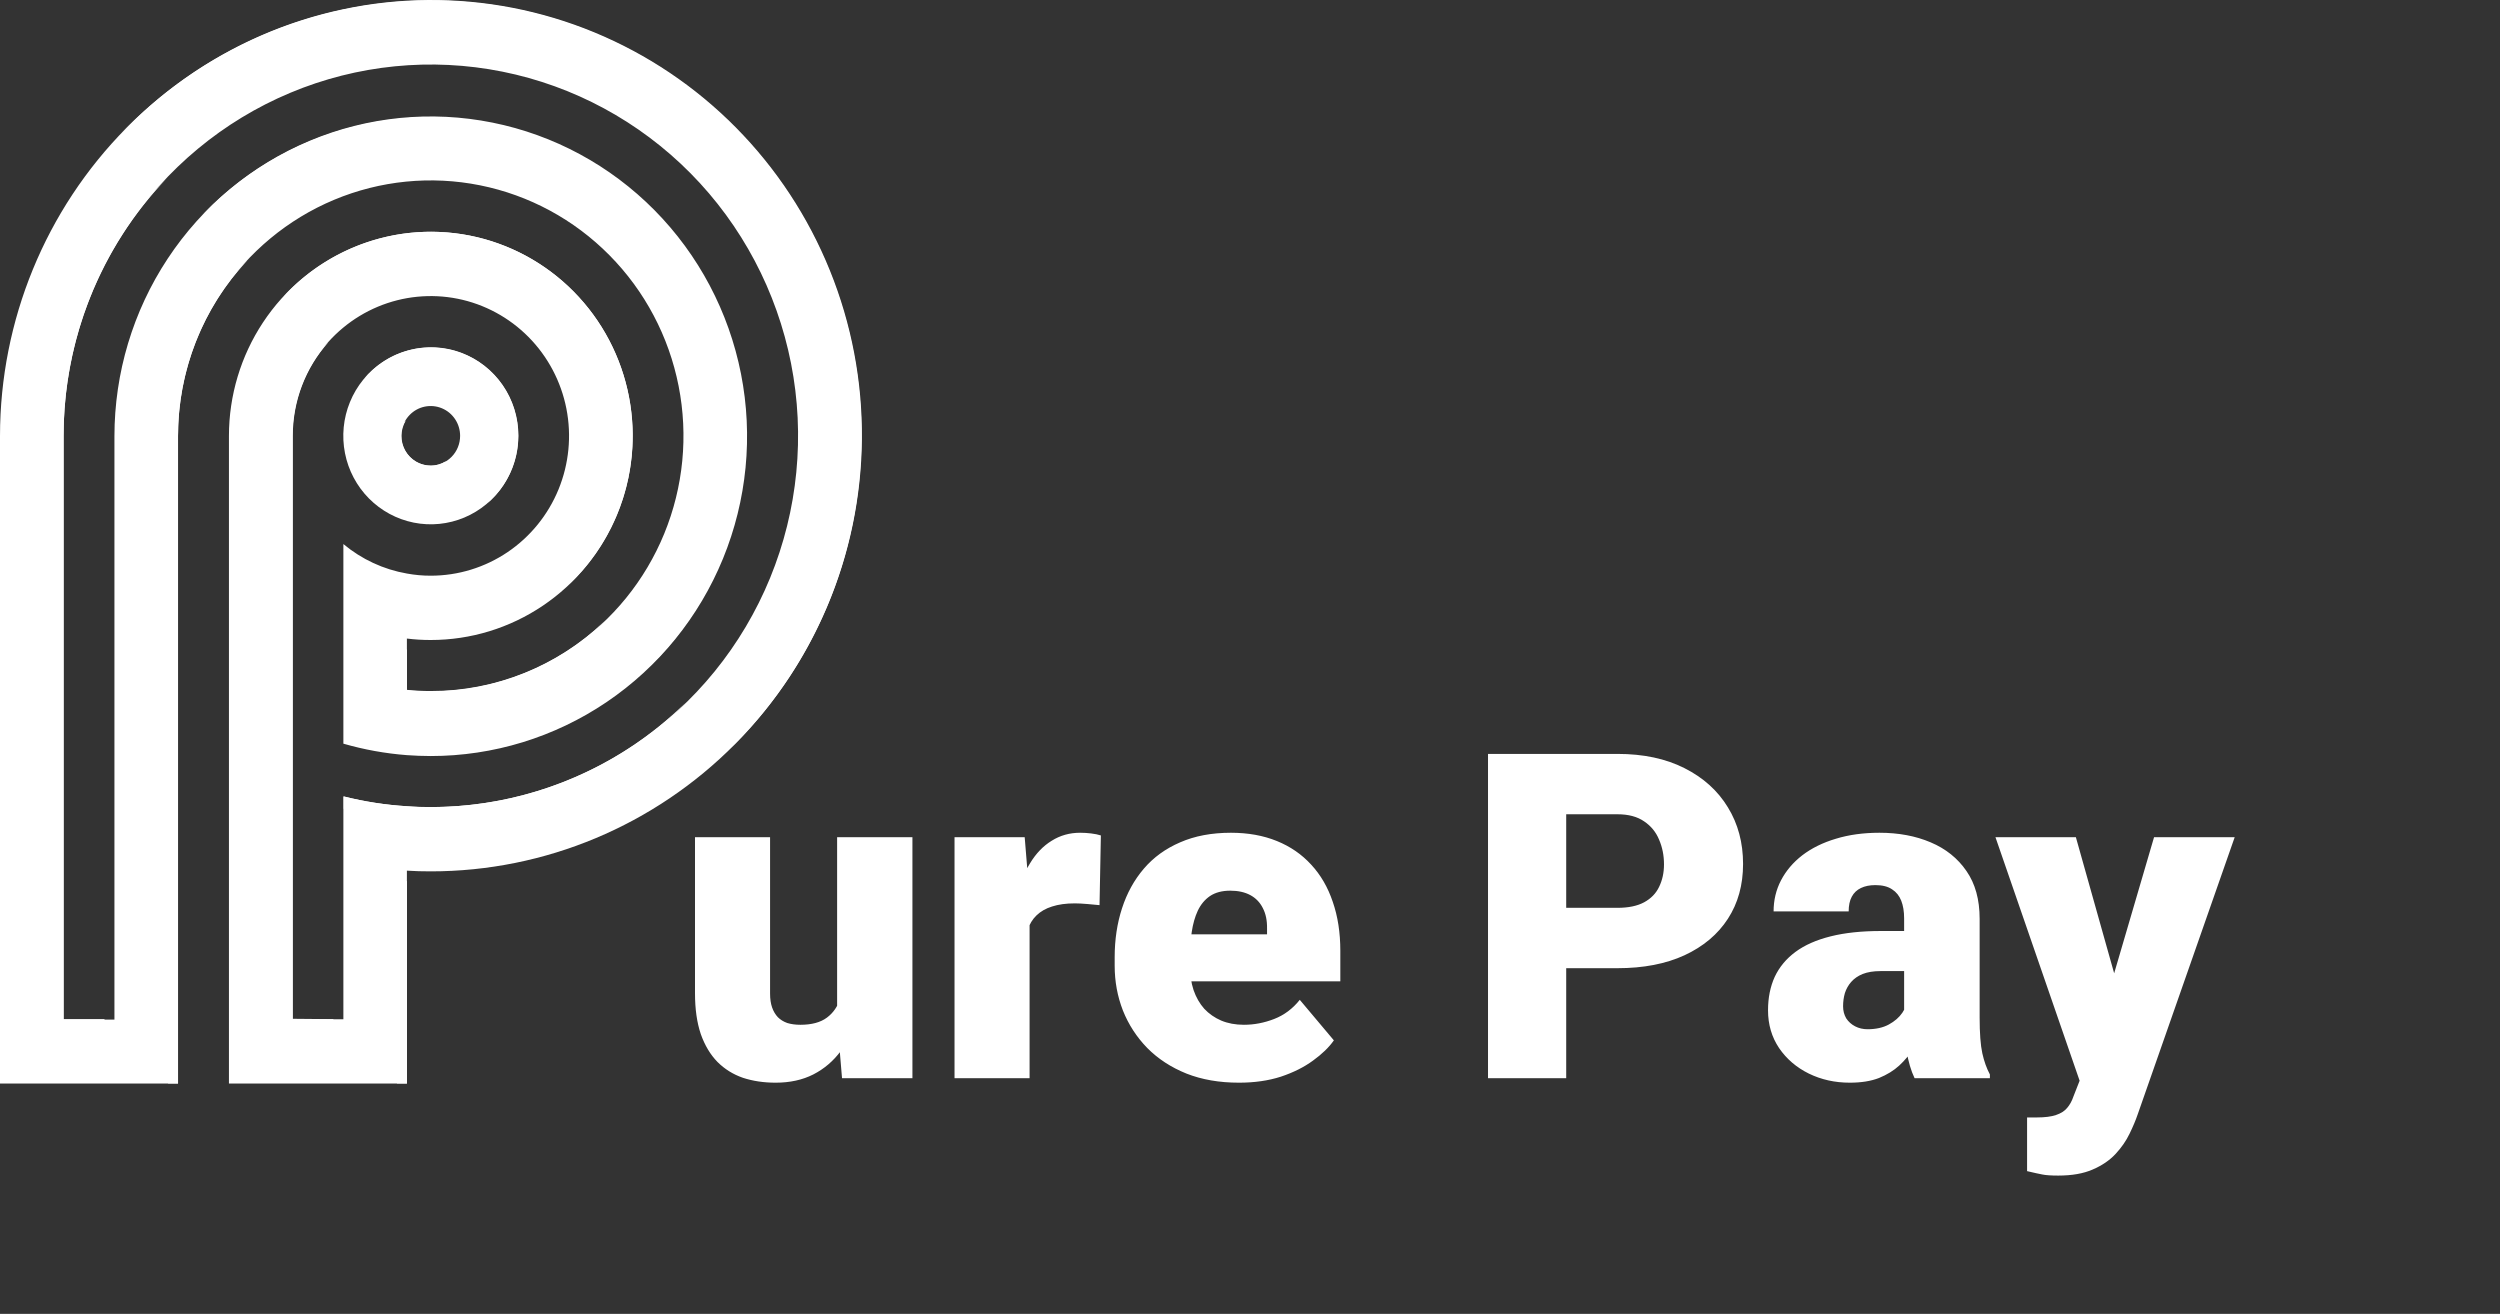 <svg width="137" height="72" viewBox="0 0 137 72" fill="none" xmlns="http://www.w3.org/2000/svg">
<rect x="0" y="0" width="137" height="72" fill="#333333" stroke="none"/>
<path d="M45.874 55.877V45.879H50.001V59.087H46.143L45.874 55.877ZM46.265 53.191L47.339 53.167C47.339 54.054 47.234 54.876 47.022 55.633C46.81 56.382 46.497 57.033 46.082 57.586C45.675 58.139 45.171 58.571 44.568 58.88C43.974 59.181 43.287 59.331 42.505 59.331C41.854 59.331 41.256 59.242 40.711 59.063C40.174 58.876 39.71 58.587 39.319 58.196C38.929 57.797 38.623 57.289 38.404 56.67C38.192 56.044 38.086 55.295 38.086 54.424V45.879H42.2V54.449C42.2 54.742 42.237 54.994 42.31 55.206C42.383 55.417 42.489 55.596 42.627 55.743C42.766 55.881 42.937 55.987 43.14 56.06C43.352 56.125 43.592 56.158 43.86 56.158C44.479 56.158 44.963 56.028 45.313 55.767C45.663 55.507 45.907 55.153 46.045 54.705C46.192 54.258 46.265 53.753 46.265 53.191ZM56.421 49.151V59.087H52.308V45.879H56.153L56.421 49.151ZM60.328 45.782L60.254 49.602C60.092 49.586 59.872 49.566 59.595 49.541C59.319 49.517 59.087 49.505 58.899 49.505C58.419 49.505 58.004 49.562 57.654 49.676C57.312 49.782 57.028 49.944 56.8 50.164C56.58 50.376 56.417 50.644 56.312 50.97C56.214 51.295 56.169 51.674 56.177 52.105L55.433 51.617C55.433 50.73 55.518 49.924 55.689 49.2C55.868 48.467 56.12 47.837 56.446 47.308C56.771 46.77 57.166 46.359 57.63 46.075C58.094 45.782 58.615 45.635 59.192 45.635C59.396 45.635 59.595 45.648 59.791 45.672C59.994 45.696 60.173 45.733 60.328 45.782ZM67.896 59.331C66.822 59.331 65.862 59.165 65.015 58.831C64.169 58.489 63.453 58.021 62.867 57.427C62.289 56.833 61.845 56.15 61.536 55.377C61.235 54.603 61.084 53.785 61.084 52.923V52.459C61.084 51.491 61.219 50.595 61.487 49.773C61.756 48.943 62.155 48.219 62.684 47.601C63.213 46.982 63.876 46.502 64.673 46.16C65.471 45.81 66.399 45.635 67.457 45.635C68.392 45.635 69.231 45.786 69.971 46.087C70.712 46.388 71.338 46.819 71.851 47.381C72.372 47.942 72.767 48.622 73.035 49.419C73.312 50.217 73.45 51.112 73.45 52.105V53.777H62.659V51.202H69.434V50.884C69.442 50.445 69.365 50.071 69.202 49.761C69.047 49.452 68.82 49.216 68.519 49.053C68.217 48.891 67.851 48.809 67.42 48.809C66.972 48.809 66.602 48.907 66.309 49.102C66.024 49.297 65.8 49.566 65.638 49.908C65.483 50.241 65.373 50.628 65.308 51.067C65.243 51.507 65.21 51.971 65.21 52.459V52.923C65.21 53.411 65.276 53.855 65.406 54.253C65.544 54.652 65.739 54.994 65.992 55.279C66.252 55.556 66.561 55.771 66.919 55.926C67.286 56.08 67.701 56.158 68.165 56.158C68.726 56.158 69.279 56.052 69.825 55.84C70.37 55.629 70.838 55.279 71.228 54.791L73.096 57.012C72.828 57.395 72.445 57.765 71.949 58.123C71.46 58.481 70.874 58.774 70.191 59.002C69.507 59.222 68.742 59.331 67.896 59.331ZM88.636 53.057H84.217V49.749H88.636C89.238 49.749 89.726 49.647 90.101 49.444C90.475 49.24 90.748 48.96 90.918 48.602C91.097 48.235 91.187 47.824 91.187 47.369C91.187 46.88 91.097 46.429 90.918 46.014C90.748 45.599 90.475 45.265 90.101 45.013C89.726 44.752 89.238 44.622 88.636 44.622H85.828V59.087H81.543V41.314H88.636C90.06 41.314 91.285 41.574 92.31 42.095C93.344 42.616 94.137 43.332 94.69 44.244C95.244 45.147 95.52 46.181 95.52 47.344C95.52 48.492 95.244 49.493 94.69 50.347C94.137 51.202 93.344 51.869 92.31 52.349C91.285 52.821 90.06 53.057 88.636 53.057ZM104.346 55.767V50.323C104.346 49.948 104.293 49.627 104.188 49.358C104.082 49.09 103.915 48.882 103.687 48.736C103.459 48.581 103.154 48.504 102.771 48.504C102.462 48.504 102.198 48.557 101.978 48.663C101.758 48.768 101.591 48.927 101.478 49.139C101.364 49.35 101.307 49.619 101.307 49.944H97.193C97.193 49.334 97.327 48.768 97.596 48.248C97.872 47.719 98.263 47.259 98.768 46.868C99.28 46.477 99.891 46.176 100.599 45.965C101.315 45.745 102.112 45.635 102.991 45.635C104.041 45.635 104.977 45.81 105.799 46.16C106.629 46.51 107.284 47.035 107.764 47.735C108.244 48.427 108.484 49.297 108.484 50.347V55.755C108.484 56.617 108.533 57.273 108.631 57.72C108.729 58.16 108.867 58.546 109.046 58.88V59.087H104.92C104.725 58.681 104.578 58.184 104.48 57.598C104.391 57.004 104.346 56.394 104.346 55.767ZM104.847 51.019L104.871 53.216H103.052C102.67 53.216 102.344 53.269 102.076 53.374C101.815 53.48 101.604 53.627 101.441 53.814C101.286 53.993 101.172 54.197 101.099 54.424C101.034 54.652 101.001 54.892 101.001 55.145C101.001 55.389 101.058 55.608 101.172 55.804C101.294 55.991 101.457 56.137 101.661 56.243C101.864 56.349 102.092 56.402 102.344 56.402C102.8 56.402 103.187 56.316 103.504 56.145C103.829 55.967 104.078 55.751 104.249 55.498C104.419 55.246 104.505 55.01 104.505 54.791L105.408 56.475C105.245 56.801 105.058 57.13 104.847 57.464C104.643 57.797 104.387 58.107 104.078 58.392C103.777 58.668 103.406 58.896 102.967 59.075C102.527 59.246 101.994 59.331 101.368 59.331C100.554 59.331 99.805 59.165 99.122 58.831C98.446 58.497 97.905 58.033 97.498 57.44C97.091 56.837 96.888 56.145 96.888 55.364C96.888 54.681 97.01 54.07 97.254 53.533C97.506 52.996 97.885 52.54 98.389 52.166C98.894 51.792 99.537 51.507 100.318 51.312C101.099 51.116 102.019 51.019 103.077 51.019H104.847ZM114.625 57.537L118.042 45.879H122.461L117.151 61.053C117.037 61.386 116.887 61.745 116.7 62.127C116.513 62.518 116.256 62.888 115.931 63.238C115.605 63.588 115.186 63.873 114.673 64.092C114.169 64.312 113.542 64.422 112.793 64.422C112.395 64.422 112.102 64.401 111.915 64.361C111.736 64.328 111.459 64.267 111.084 64.178V61.236C111.19 61.236 111.28 61.236 111.353 61.236C111.434 61.236 111.524 61.236 111.622 61.236C112.061 61.236 112.411 61.191 112.671 61.102C112.94 61.012 113.143 60.882 113.282 60.711C113.428 60.54 113.542 60.333 113.624 60.088L114.625 57.537ZM113.758 45.879L116.358 55.12L116.81 59.478H114.051L109.351 45.879H113.758Z" fill="white"/>
<path d="M23.605 19.041C22.657 19.041 21.73 19.326 20.942 19.858C20.154 20.391 19.539 21.148 19.177 22.034C18.814 22.919 18.72 23.894 18.905 24.834C19.09 25.774 19.547 26.637 20.218 27.315C20.889 27.992 21.743 28.453 22.673 28.64C23.603 28.826 24.567 28.73 25.443 28.362C26.319 27.995 27.067 27.373 27.593 26.575C28.119 25.778 28.399 24.84 28.398 23.882C28.397 22.598 27.892 21.366 26.993 20.459C26.094 19.551 24.876 19.041 23.605 19.041ZM23.605 25.514C23.286 25.515 22.973 25.42 22.707 25.241C22.441 25.062 22.234 24.808 22.111 24.51C21.988 24.212 21.955 23.884 22.017 23.567C22.079 23.25 22.232 22.959 22.458 22.73C22.683 22.501 22.971 22.345 23.284 22.282C23.597 22.219 23.922 22.251 24.217 22.374C24.512 22.497 24.765 22.707 24.942 22.975C25.12 23.243 25.214 23.559 25.214 23.882C25.215 24.096 25.174 24.308 25.093 24.507C25.013 24.705 24.895 24.885 24.745 25.037C24.596 25.189 24.418 25.31 24.223 25.392C24.027 25.475 23.817 25.518 23.605 25.518V25.514Z" fill="white"/>
<path d="M23.605 0.023C17.347 0.029 11.346 2.545 6.921 7.019C2.495 11.493 0.006 17.56 0 23.887V59.379H9.756V23.887C9.756 21.118 10.568 18.411 12.09 16.108C13.612 13.806 15.775 12.011 18.305 10.951C20.836 9.892 23.621 9.615 26.307 10.155C28.994 10.695 31.461 12.028 33.398 13.987C35.335 15.945 36.654 18.439 37.188 21.155C37.723 23.871 37.449 26.686 36.4 29.245C35.352 31.803 33.577 33.99 31.3 35.528C29.022 37.067 26.345 37.888 23.605 37.888C23.169 37.889 22.732 37.868 22.298 37.824V34.993C22.732 35.047 23.168 35.073 23.605 35.072C25.794 35.073 27.933 34.418 29.753 33.189C31.573 31.961 32.992 30.214 33.83 28.171C34.669 26.127 34.888 23.878 34.462 21.708C34.036 19.538 32.982 17.544 31.435 15.979C29.888 14.415 27.917 13.349 25.77 12.917C23.624 12.485 21.399 12.706 19.377 13.553C17.355 14.399 15.627 15.833 14.411 17.672C13.195 19.512 12.546 21.674 12.546 23.887V59.379H22.298V47.712C22.73 47.741 23.168 47.751 23.605 47.751C29.866 47.751 35.87 45.237 40.297 40.761C44.724 36.286 47.211 30.216 47.211 23.887C47.211 17.558 44.724 11.488 40.297 7.012C35.87 2.537 29.866 0.023 23.605 0.023ZM23.605 44.228C23.168 44.228 22.73 44.228 22.298 44.183C21.124 44.111 19.959 43.931 18.817 43.643V55.855H16.027V23.887C16.027 22.372 16.471 20.89 17.304 19.63C18.137 18.37 19.32 17.388 20.705 16.808C22.09 16.229 23.614 16.077 25.084 16.372C26.554 16.668 27.904 17.398 28.964 18.469C30.024 19.541 30.746 20.906 31.038 22.392C31.331 23.878 31.18 25.419 30.607 26.819C30.033 28.219 29.062 29.415 27.816 30.257C26.569 31.099 25.104 31.548 23.605 31.548C23.167 31.549 22.729 31.509 22.298 31.43C21.018 31.207 19.818 30.65 18.817 29.814V40.753C19.953 41.081 21.119 41.292 22.298 41.382C22.73 41.412 23.168 41.431 23.605 41.431C27.034 41.431 30.385 40.404 33.236 38.478C36.087 36.552 38.308 33.815 39.62 30.613C40.932 27.411 41.276 23.887 40.607 20.488C39.938 17.088 38.287 13.966 35.863 11.515C33.438 9.064 30.35 7.395 26.987 6.719C23.625 6.042 20.139 6.389 16.972 7.716C13.804 9.042 11.097 11.288 9.192 14.17C7.287 17.052 6.271 20.441 6.271 23.907V55.875H3.485V23.887C3.484 19.863 4.664 15.928 6.875 12.582C9.086 9.235 12.229 6.627 15.906 5.086C19.584 3.545 23.631 3.142 27.535 3.927C31.439 4.712 35.026 6.65 37.841 9.495C40.655 12.341 42.572 15.967 43.349 19.914C44.125 23.861 43.726 27.952 42.202 31.67C40.678 35.388 38.098 38.566 34.788 40.801C31.478 43.036 27.586 44.228 23.605 44.228Z" fill="white"/>
<path d="M28.408 23.882C28.407 24.584 28.255 25.276 27.963 25.913C27.671 26.549 27.246 27.114 26.716 27.568C27.515 26.644 27.935 25.447 27.894 24.221C27.852 22.995 27.351 21.831 26.492 20.964C25.633 20.098 24.48 19.594 23.267 19.554C22.054 19.515 20.872 19.943 19.96 20.752C20.593 19.992 21.442 19.448 22.392 19.193C23.341 18.939 24.345 18.985 25.268 19.327C26.19 19.669 26.986 20.289 27.548 21.104C28.11 21.919 28.41 22.889 28.408 23.882Z" fill="white"/>
<path d="M24.432 25.273C24.308 25.487 24.138 25.67 23.934 25.808C23.73 25.945 23.498 26.034 23.255 26.066C23.011 26.098 22.764 26.074 22.532 25.995C22.299 25.916 22.088 25.783 21.914 25.609C21.74 25.434 21.608 25.221 21.528 24.987C21.448 24.752 21.422 24.503 21.453 24.257C21.483 24.011 21.569 23.775 21.704 23.568C21.839 23.36 22.018 23.187 22.23 23.061C22.083 23.307 22.004 23.588 22.001 23.875C21.997 24.163 22.069 24.446 22.209 24.695C22.349 24.945 22.552 25.153 22.797 25.298C23.042 25.442 23.321 25.519 23.605 25.518C23.898 25.517 24.185 25.432 24.432 25.273Z" fill="white"/>
<path d="M22.303 48.282V59.374H21.753V48.267C21.933 48.277 22.118 48.277 22.303 48.282Z" fill="white"/>
<path d="M18.268 55.85V56.405H15.482V24.437C15.483 23.366 15.707 22.307 16.14 21.329C16.572 20.352 17.202 19.477 17.991 18.761C16.736 20.166 16.043 21.994 16.046 23.887V55.83L18.268 55.85Z" fill="white"/>
<path d="M34.669 23.887C34.67 25.421 34.358 26.939 33.751 28.345C33.145 29.752 32.258 31.016 31.145 32.059C33.1 29.941 34.165 27.139 34.115 24.242C34.066 21.346 32.906 18.581 30.879 16.533C28.853 14.485 26.119 13.312 23.254 13.261C20.389 13.211 17.616 14.288 15.521 16.265C17.034 14.62 19.002 13.475 21.168 12.978C23.334 12.481 25.598 12.655 27.665 13.478C29.732 14.301 31.506 15.734 32.755 17.59C34.004 19.447 34.671 21.641 34.669 23.887Z" fill="white"/>
<path d="M35.578 36.541C38.728 33.238 40.47 28.817 40.428 24.228C40.387 19.64 38.566 15.252 35.356 12.007C32.147 8.763 27.806 6.921 23.267 6.879C18.729 6.837 14.356 8.598 11.088 11.783C12.685 10.108 14.597 8.772 16.71 7.852C18.824 6.932 21.098 6.448 23.399 6.426C25.7 6.405 27.982 6.848 30.112 7.728C32.242 8.608 34.177 9.909 35.804 11.554C37.431 13.199 38.718 15.155 39.589 17.309C40.46 19.462 40.897 21.769 40.876 24.096C40.855 26.422 40.376 28.721 39.466 30.858C38.557 32.995 37.235 34.927 35.578 36.541Z" fill="white"/>
<path d="M3.485 55.85H5.726V56.405H2.941V24.437C2.94 21.701 3.487 18.993 4.549 16.476C5.611 13.96 7.166 11.686 9.119 9.792C5.503 13.573 3.483 18.628 3.485 23.887L3.485 55.85Z" fill="white"/>
<path d="M33.118 34.055C31.826 35.44 30.267 36.543 28.538 37.297C26.808 38.051 24.944 38.439 23.061 38.438C22.623 38.438 22.181 38.438 21.753 38.379V35.544C21.933 35.568 22.118 35.583 22.303 35.593V37.804C22.735 37.848 23.17 37.869 23.605 37.868C27.142 37.876 30.547 36.511 33.118 34.055Z" fill="white"/>
<path d="M40.011 41.023C44.3 36.524 46.671 30.502 46.614 24.254C46.556 18.005 44.076 12.029 39.705 7.61C35.335 3.192 29.423 0.684 23.243 0.626C17.062 0.568 11.106 2.965 6.655 7.301C8.83 5.019 11.433 3.198 14.312 1.944C17.192 0.691 20.289 0.03 23.424 0.001C26.558 -0.028 29.667 0.574 32.569 1.773C35.471 2.973 38.107 4.744 40.323 6.985C42.54 9.226 44.293 11.891 45.479 14.825C46.665 17.758 47.261 20.901 47.232 24.071C47.203 27.24 46.55 30.371 45.31 33.282C44.07 36.193 42.269 38.824 40.011 41.023Z" fill="white"/>
<path d="M13.553 14.274C11.114 16.868 9.755 20.309 9.756 23.887V59.374H9.212V24.437C9.21 22.533 9.595 20.649 10.341 18.901C11.088 17.154 12.181 15.579 13.553 14.274Z" fill="white"/>
<path d="M37.547 38.532C35.675 40.508 33.426 42.081 30.937 43.156C28.447 44.23 25.768 44.784 23.061 44.783C22.623 44.783 22.186 44.783 21.753 44.734C20.772 44.673 19.797 44.535 18.837 44.321V43.643C19.98 43.931 21.146 44.112 22.322 44.183C22.75 44.213 23.187 44.228 23.625 44.228C28.82 44.226 33.812 42.184 37.547 38.532Z" fill="white"/>
</svg>
